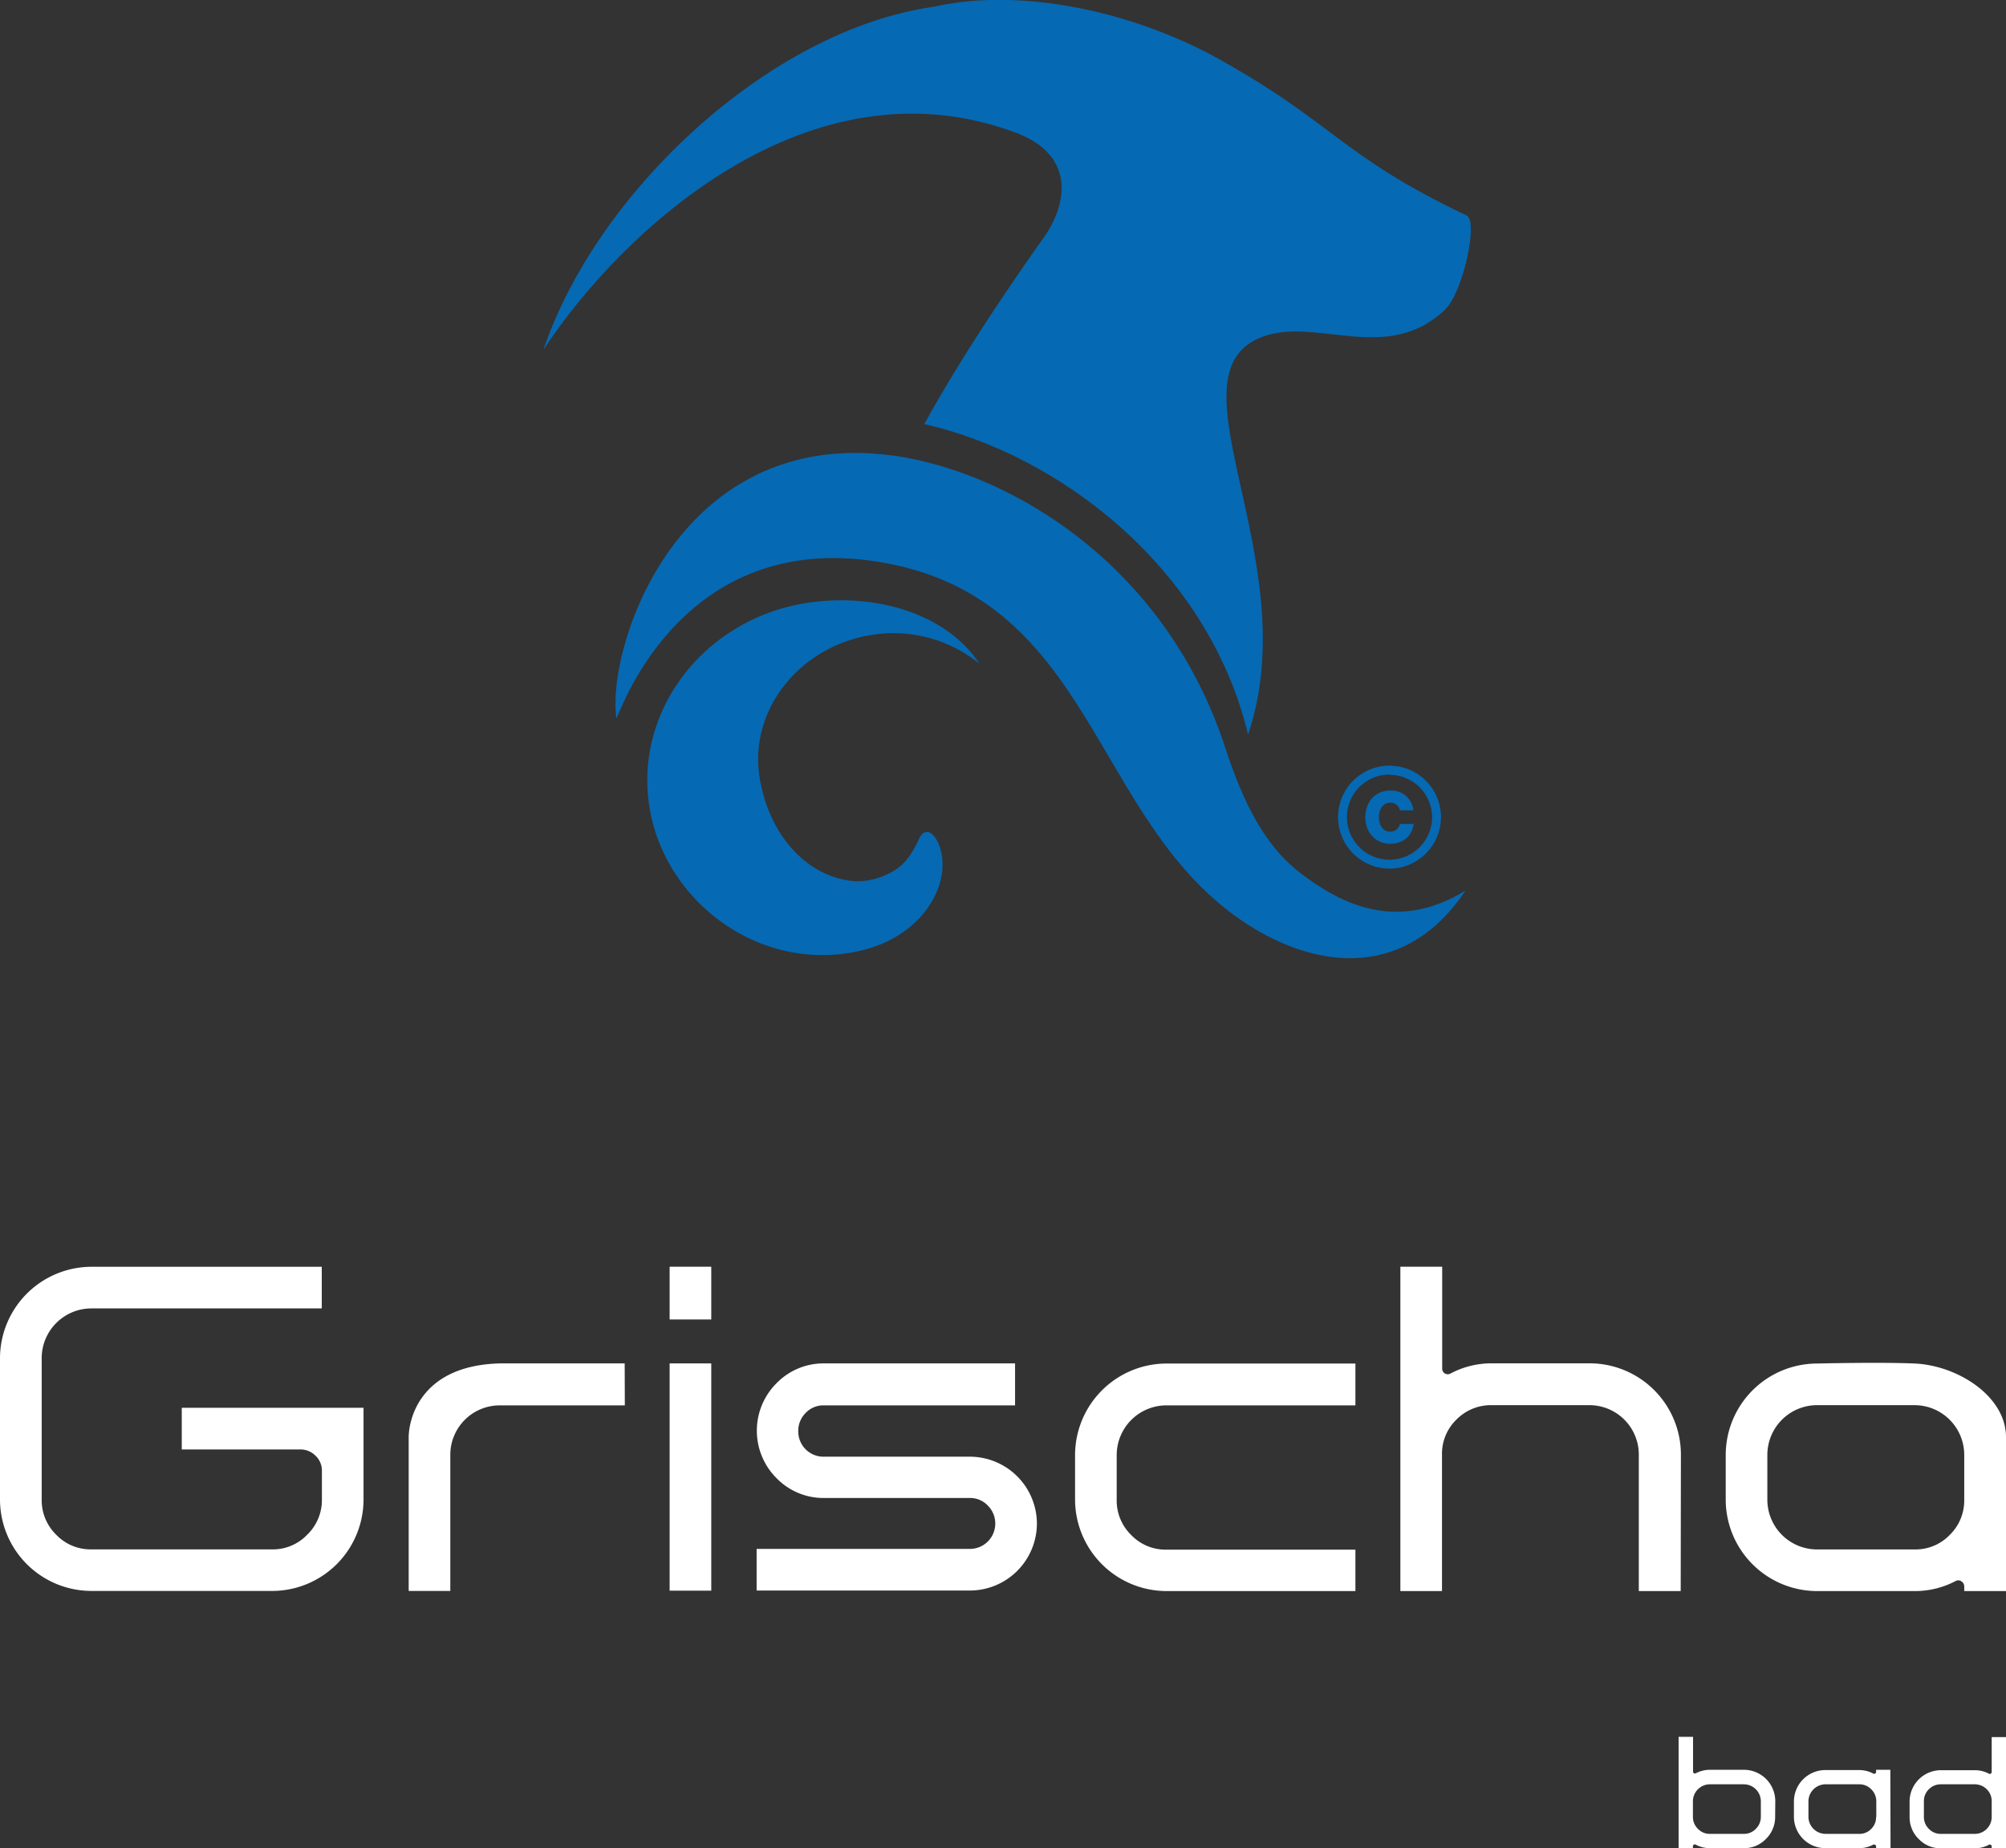 <svg id="Ebene_1" data-name="Ebene 1" xmlns="http://www.w3.org/2000/svg" viewBox="0 0 295.88 272.59"><rect x="0" y="0" width="295.88" height="272.59" fill="#333333" stroke="none"/><defs><style>.cls-1{fill:#fff;}.cls-2{fill:#0669b3;}</style></defs><path class="cls-1" d="M521.11,388.66a4.51,4.51,0,0,1-1.36,3.29,4.43,4.43,0,0,1-3.26,1.36h-5a4.37,4.37,0,0,1-2.09-.52.28.28,0,0,0-.28,0,.26.26,0,0,0-.14.24v.26h-2.11v-16.4H509V382a.3.3,0,0,0,.14.26.28.28,0,0,0,.28,0,4.48,4.48,0,0,1,2.09-.51h5a4.63,4.63,0,0,1,4.62,4.62Zm-2.11,0v-2.25a2.51,2.51,0,0,0-2.51-2.52h-5a2.51,2.51,0,0,0-2.51,2.52v2.25a2.45,2.45,0,0,0,.74,1.8,2.38,2.38,0,0,0,1.77.74h5a2.38,2.38,0,0,0,1.77-.74A2.45,2.45,0,0,0,519,388.66Z" transform="translate(-259.28 -120.72)"/><path class="cls-1" d="M538.13,393.31H536v-.23a.31.31,0,0,0-.43-.29,4.34,4.34,0,0,1-2.08.52h-5a4.64,4.64,0,0,1-4.61-4.62v-2.28a4.64,4.64,0,0,1,4.61-4.62h5a4.44,4.44,0,0,1,2.08.51.26.26,0,0,0,.29,0A.3.3,0,0,0,536,382v-.25h2.1Zm-2.1-4.62v-2.28a2.46,2.46,0,0,0-.74-1.78,2.42,2.42,0,0,0-1.77-.74h-5a2.53,2.53,0,0,0-2.5,2.52v2.28a2.53,2.53,0,0,0,2.5,2.51h5a2.38,2.38,0,0,0,1.77-.74A2.42,2.42,0,0,0,536,388.69Z" transform="translate(-259.28 -120.72)"/><path class="cls-1" d="M555.16,393.31h-2.11v-.26a.24.24,0,0,0-.14-.24.28.28,0,0,0-.28,0,4.34,4.34,0,0,1-2.08.52h-5a4.41,4.41,0,0,1-3.25-1.36,4.47,4.47,0,0,1-1.36-3.29v-2.25a4.63,4.63,0,0,1,4.61-4.62h5a4.44,4.44,0,0,1,2.08.51.28.28,0,0,0,.42-.26v-5.13h2.11Zm-2.11-4.65v-2.25a2.42,2.42,0,0,0-.73-1.79,2.48,2.48,0,0,0-1.77-.73h-5a2.45,2.45,0,0,0-1.77.73,2.42,2.42,0,0,0-.73,1.79v2.25a2.44,2.44,0,0,0,.73,1.8,2.38,2.38,0,0,0,1.77.74h5a2.41,2.41,0,0,0,1.77-.74A2.44,2.44,0,0,0,553.05,388.66Z" transform="translate(-259.28 -120.72)"/><path class="cls-1" d="M312.9,341.87a13.49,13.49,0,0,1-13.5,13.5H272.72a13.5,13.5,0,0,1-13.44-13.5V321a13.52,13.52,0,0,1,13.46-13.44h34v6.14h-34a7.34,7.34,0,0,0-7.31,7.3v20.88a7.1,7.1,0,0,0,2.15,5.21,7,7,0,0,0,5.15,2.15H299.4a7,7,0,0,0,5.21-2.18,7.09,7.09,0,0,0,2.15-5.18V337.7a3,3,0,0,0-.95-2.28,3.12,3.12,0,0,0-2.25-.92H286.09v-6.14H312.9Z" transform="translate(-259.28 -120.72)"/><path class="cls-1" d="M364.19,315.33h-6.14v-7.78h6.14Zm0,40h-6.14V321.81h6.14Z" transform="translate(-259.28 -120.72)"/><path class="cls-1" d="M412.22,345.41a9.9,9.9,0,0,1-9.89,9.9H370.88v-6.14h31.45a3.74,3.74,0,0,0,2.66-6.38,3.57,3.57,0,0,0-2.66-1.13H380.84a9.63,9.63,0,0,1-7-2.9,9.89,9.89,0,0,1,0-14.05,9.67,9.67,0,0,1,7-2.9H409V328H380.78a3.58,3.58,0,0,0-2.67,1.12,3.73,3.73,0,0,0-1.09,2.7,3.72,3.72,0,0,0,3.76,3.75h21.53a9.9,9.9,0,0,1,9.91,9.89Z" transform="translate(-259.28 -120.72)"/><path class="cls-1" d="M459.2,355.39H431.29a13.52,13.52,0,0,1-13.44-13.46V335.3a13.52,13.52,0,0,1,13.44-13.47H459.2V328H431.29a7.34,7.34,0,0,0-7.3,7.32v6.64a7.08,7.08,0,0,0,2.15,5.17,7,7,0,0,0,5.15,2.15H459.2Z" transform="translate(-259.28 -120.72)"/><path class="cls-1" d="M507.18,355.39H501v-20.1a7.29,7.29,0,0,0-7.3-7.32H479.28a7.1,7.1,0,0,0-5.16,2.11,7,7,0,0,0-2.15,5.19v20.12h-6.14V307.55H472v15a.82.82,0,0,0,1.23.75,12.93,12.93,0,0,1,6.08-1.5h14.46a13.47,13.47,0,0,1,13.44,13.47Z" transform="translate(-259.28 -120.72)"/><path class="cls-1" d="M351.42,321.81H333c-11.57.31-13.36,8-13.44,10.77,0,.59,0,22.79,0,22.79h6.14v-20.1A7.29,7.29,0,0,1,333,328h18.44Z" transform="translate(-259.28 -120.72)"/><path class="cls-1" d="M555.16,355.39H549v-.68a.87.87,0,0,0-.41-.75.79.79,0,0,0-.82-.07,12.89,12.89,0,0,1-6.07,1.5H527.26a13.5,13.5,0,0,1-13.44-13.46V335.3a13.5,13.5,0,0,1,13.44-13.47s9.45-.23,14.46,0c6.28.29,13.37,4.77,13.44,10.77ZM549,341.93v-6.64a7.34,7.34,0,0,0-7.3-7.32H527.26a7.34,7.34,0,0,0-7.3,7.32v6.64a7.34,7.34,0,0,0,7.3,7.32h14.46a7,7,0,0,0,5.15-2.15A7.08,7.08,0,0,0,549,341.93Z" transform="translate(-259.28 -120.72)"/><path class="cls-2" d="M452.79,250.73c-4-2.75-8.53-6.63-12.76-19.65-9.31-28.57-34-41.73-50.64-43.36-30.76-3-40.71,29.11-39.19,38.92.09.58,8.59-27.21,37.55-23.22C421,208,419.91,242,443.28,257.06c10.54,6.78,23.51,8,32.17-5C465.09,258.49,456.82,253.47,452.79,250.73Z" transform="translate(-259.28 -120.72)"/><path class="cls-2" d="M384.84,250.64c-6.49-.76-12.09-6.58-13.51-15.2-1.65-10.06,6-19.53,16.71-21.1a20.08,20.08,0,0,1,15.7,4.27c-4.82-7.36-15.27-10.46-25.19-9C363.49,211.81,353,225.1,355,239.29s16.17,25,31,21.7c7.49-1.66,11.6-6.89,12.22-11.51.5-3.67-1.35-6.49-2.41-6-1,.11-.91,1.63-2.77,4S387.31,251,384.84,250.64Z" transform="translate(-259.28 -120.72)"/><path class="cls-2" d="M472.44,166.37c-8.48,8.11-18.82,1.16-26.76,3.95-15,5.28,6.42,33-2.31,58.72-6-24.74-28-41.29-47.76-45.77,6.88-12.59,17.26-27,17.74-27.68,3.4-4.92,4.51-12-4.19-15.28-30.56-11.48-58.27,14.54-69.73,32,8-23.56,33.58-47.21,57.56-50.59,11.31-2.59,26.77-.21,40.51,6.85,18.71,10.16,19.05,14.88,38.11,23.93C477.38,153.36,475.05,163.87,472.44,166.37Z" transform="translate(-259.28 -120.72)"/><path class="cls-2" d="M464.23,248.83a7.59,7.59,0,1,1,7.59-7.59A7.6,7.6,0,0,1,464.23,248.83Zm0-13.87a6.28,6.28,0,1,0,6.28,6.28A6.28,6.28,0,0,0,464.23,235Z" transform="translate(-259.28 -120.72)"/><path class="cls-2" d="M467.8,242.24a3.41,3.41,0,0,1-.35,1.16,3.11,3.11,0,0,1-1.76,1.55,3.91,3.91,0,0,1-1.31.22,3.78,3.78,0,0,1-1.58-.32,3.6,3.6,0,0,1-1.17-.85,3.86,3.86,0,0,1-.72-1.25,4.7,4.7,0,0,1-.25-1.52,4.63,4.63,0,0,1,.25-1.5,3.86,3.86,0,0,1,.72-1.25,3.46,3.46,0,0,1,1.17-.85,3.78,3.78,0,0,1,1.58-.32,3.91,3.91,0,0,1,1.31.22,3.48,3.48,0,0,1,1,.61,3.63,3.63,0,0,1,.72.93,3.53,3.53,0,0,1,.35,1.17h-2a1.38,1.38,0,0,0-1.41-1.13,1.49,1.49,0,0,0-.75.18,1.59,1.59,0,0,0-.52.48,2,2,0,0,0-.31.68,3,3,0,0,0-.1.78,2.54,2.54,0,0,0,.43,1.53,1.41,1.41,0,0,0,1.25.61,1.38,1.38,0,0,0,1.41-1.13Z" transform="translate(-259.28 -120.72)"/></svg>